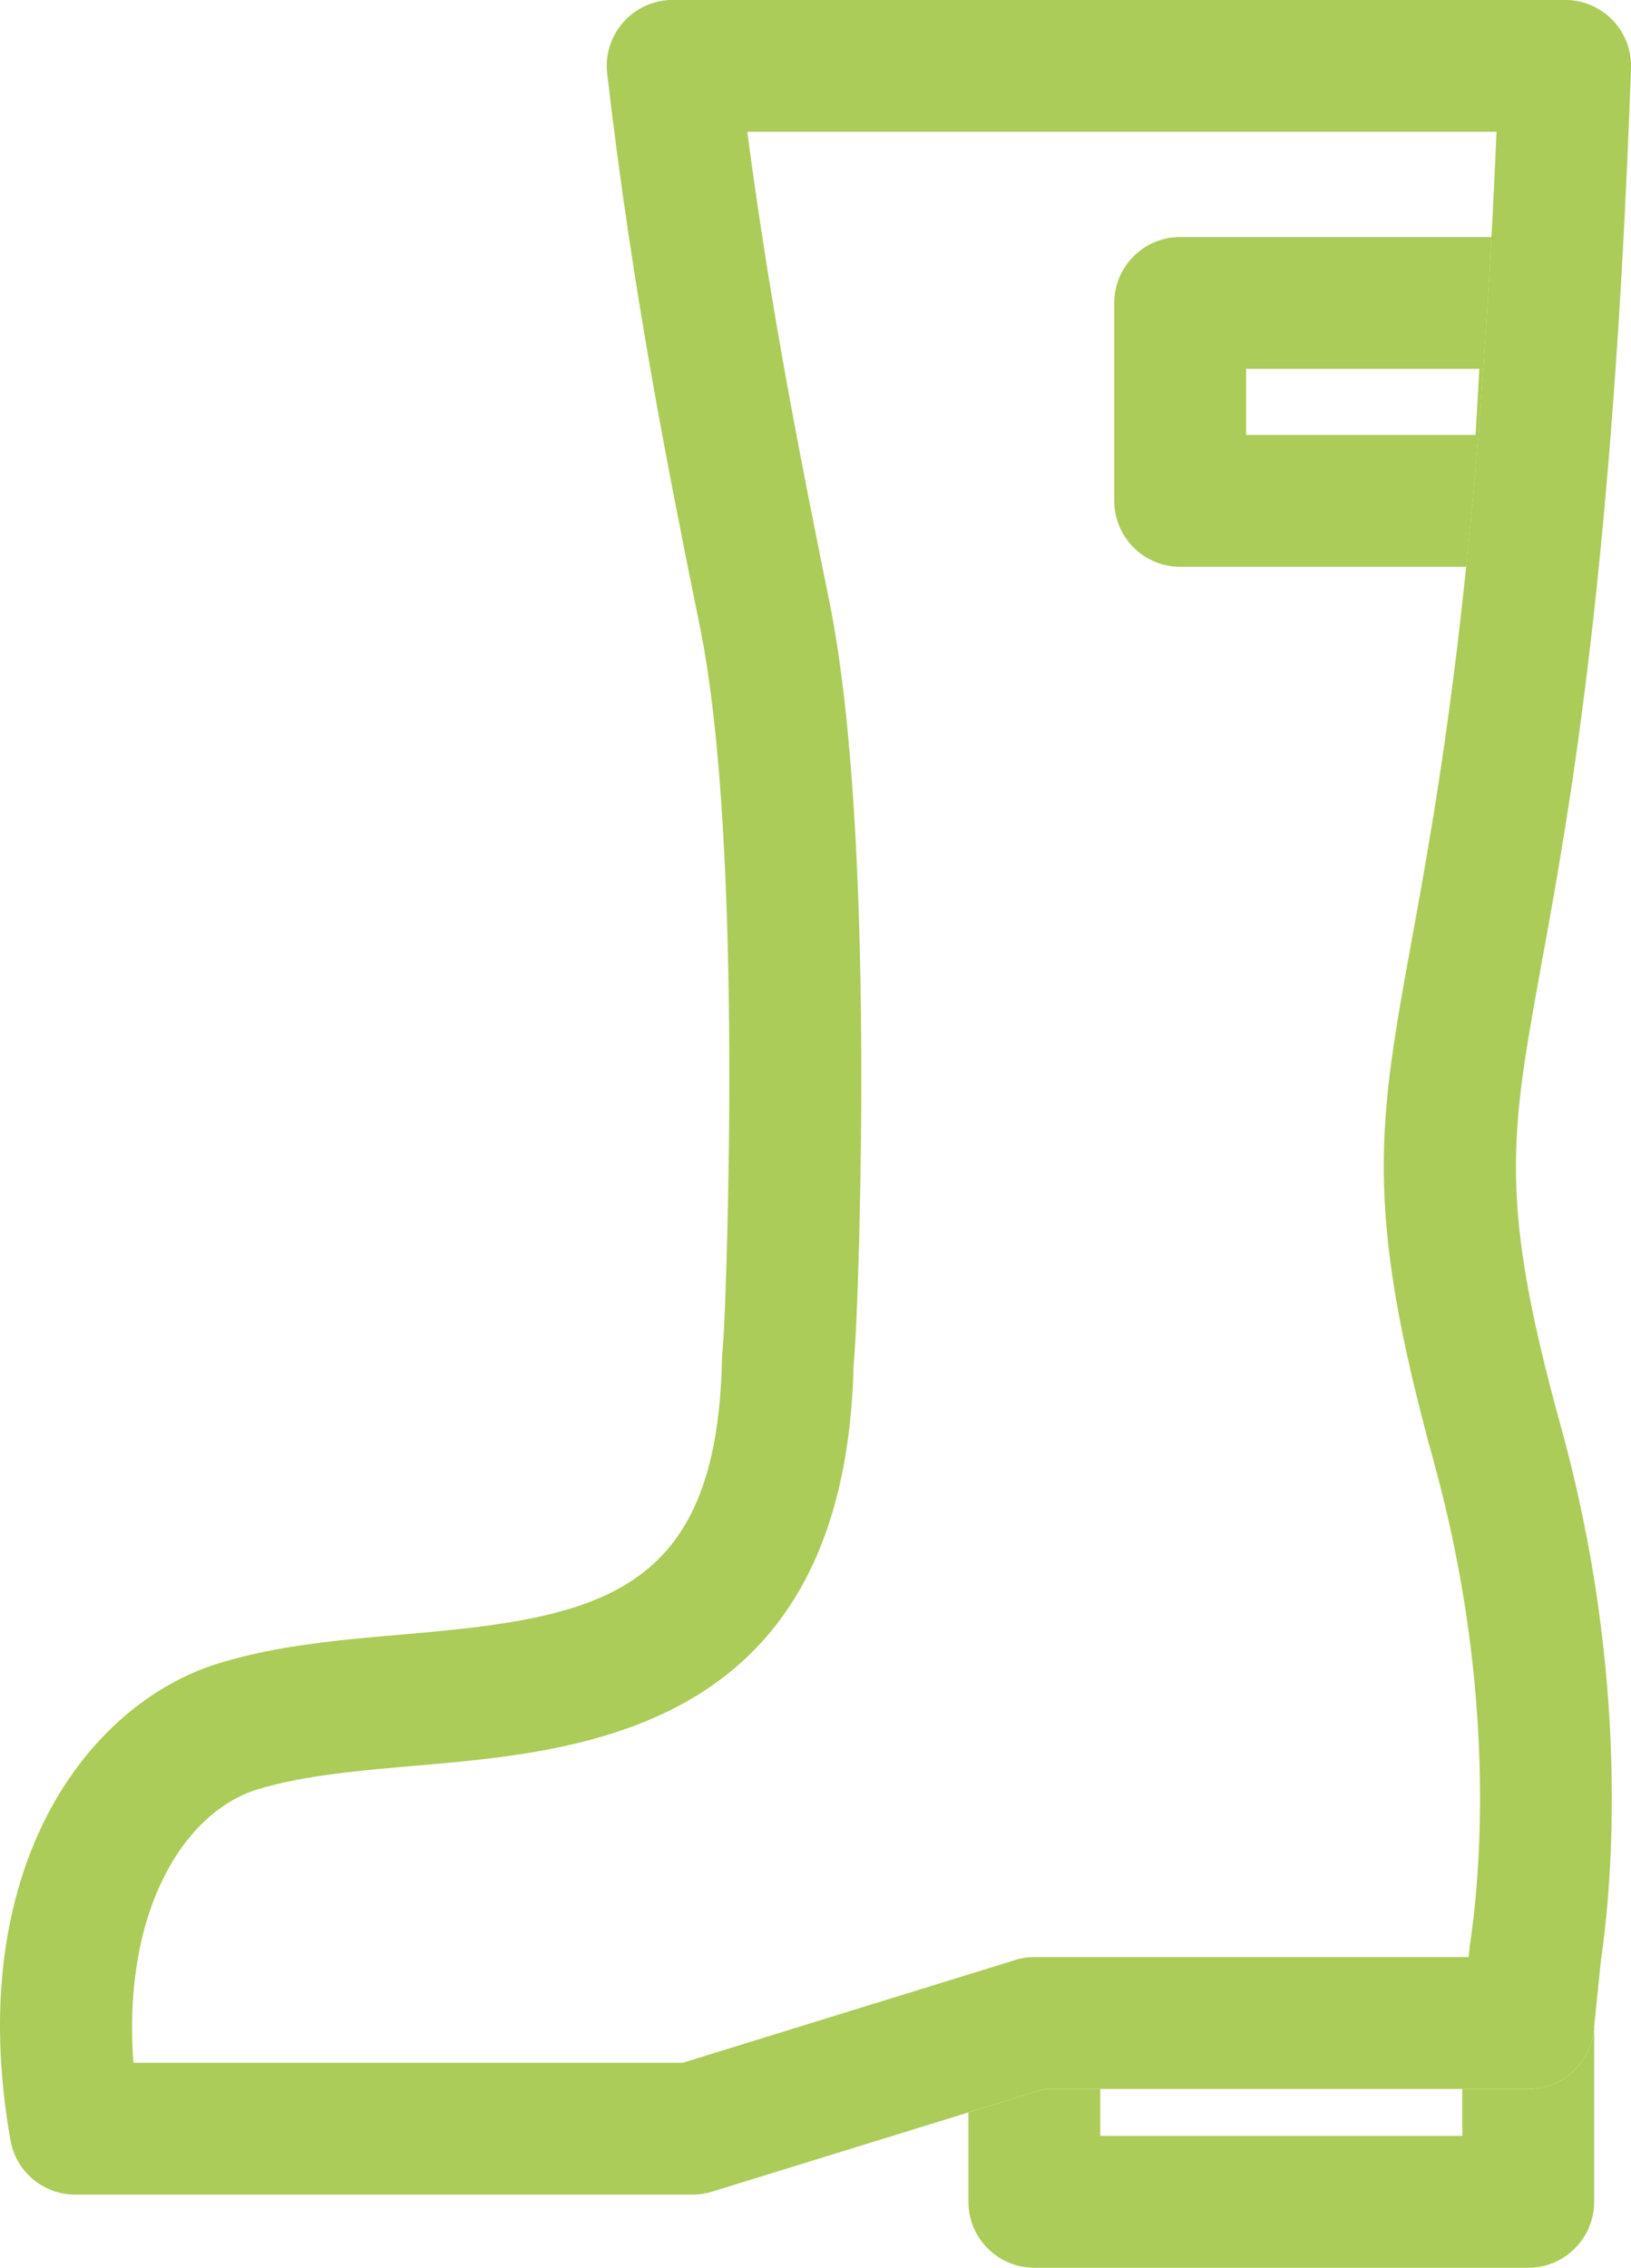 <svg width="123" height="171" viewBox="0 0 123 171" fill="none" xmlns="http://www.w3.org/2000/svg">
<g clip-path="url(#clip0_4991_13565)">
<path d="M0.787 161.38C-2.793 141.082 6.435 128.505 16.523 125.413C20.954 124.055 25.806 123.638 30.515 123.235C45.113 121.982 54.078 120.317 54.446 102.525C54.446 102.425 54.451 102.326 54.461 102.226C54.55 101.162 54.615 100.024 54.669 98.627C54.684 98.284 56.146 63.912 52.805 47.377C50.423 35.59 47.728 22.232 45.789 5.538C45.625 4.131 46.073 2.719 47.017 1.661C47.962 0.602 49.315 -0.005 50.732 -0.005H118.029C119.376 -0.005 120.669 0.542 121.609 1.516C122.544 2.486 123.046 3.798 123.001 5.145C121.644 43.067 118.402 60.87 116.254 72.657C113.887 85.657 113.002 90.519 117.706 107.546C122.966 126.571 121.584 142.047 120.719 147.933L120.197 153.053C119.938 155.589 117.8 157.518 115.25 157.518H78.754L53.695 165.263C53.218 165.412 52.725 165.487 52.228 165.487H5.684C3.273 165.487 1.204 163.757 0.787 161.38ZM76.532 147.799C77.009 147.65 77.501 147.575 77.999 147.575H110.755L110.834 146.809C110.844 146.735 110.854 146.66 110.864 146.586C111.635 141.411 112.908 127.511 108.12 110.19C102.809 90.976 103.953 84.672 106.469 70.867C108.463 59.91 111.431 43.624 112.858 9.938H56.355C58.17 23.704 60.482 35.158 62.555 45.408C66.135 63.121 64.668 97.603 64.604 99.049C64.544 100.501 64.475 101.724 64.38 102.882C63.739 130.364 44.258 132.035 31.355 133.143C27.179 133.501 22.853 133.874 19.437 134.923C13.848 136.638 9.214 144.135 10.06 155.549H51.472L76.532 147.804V147.799Z" fill="#ABCC58"/>
<path d="M89.003 42.739H110.577C111.293 35.849 111.955 27.686 112.482 17.872H89.003C86.259 17.872 84.031 20.099 84.031 22.843V37.767C84.031 40.512 86.259 42.739 89.003 42.739ZM93.975 27.815H111.562L111.278 32.796H93.975V27.815Z" fill="#ABCC58"/>
<path d="M78.754 157.523H82.975V161.057H110.277V157.523H115.249C117.8 157.523 119.938 155.594 120.197 153.058L120.222 152.805V166.029C120.222 168.773 117.994 171 115.249 171H78.003C75.259 171 73.031 168.773 73.031 166.029V159.292L78.754 157.523Z" fill="#ABCC58"/>
</g>
<defs>
<clipPath id="clip0_4991_13565">
<rect width="123" height="171" fill="white"/>
</clipPath>
</defs>
</svg>
